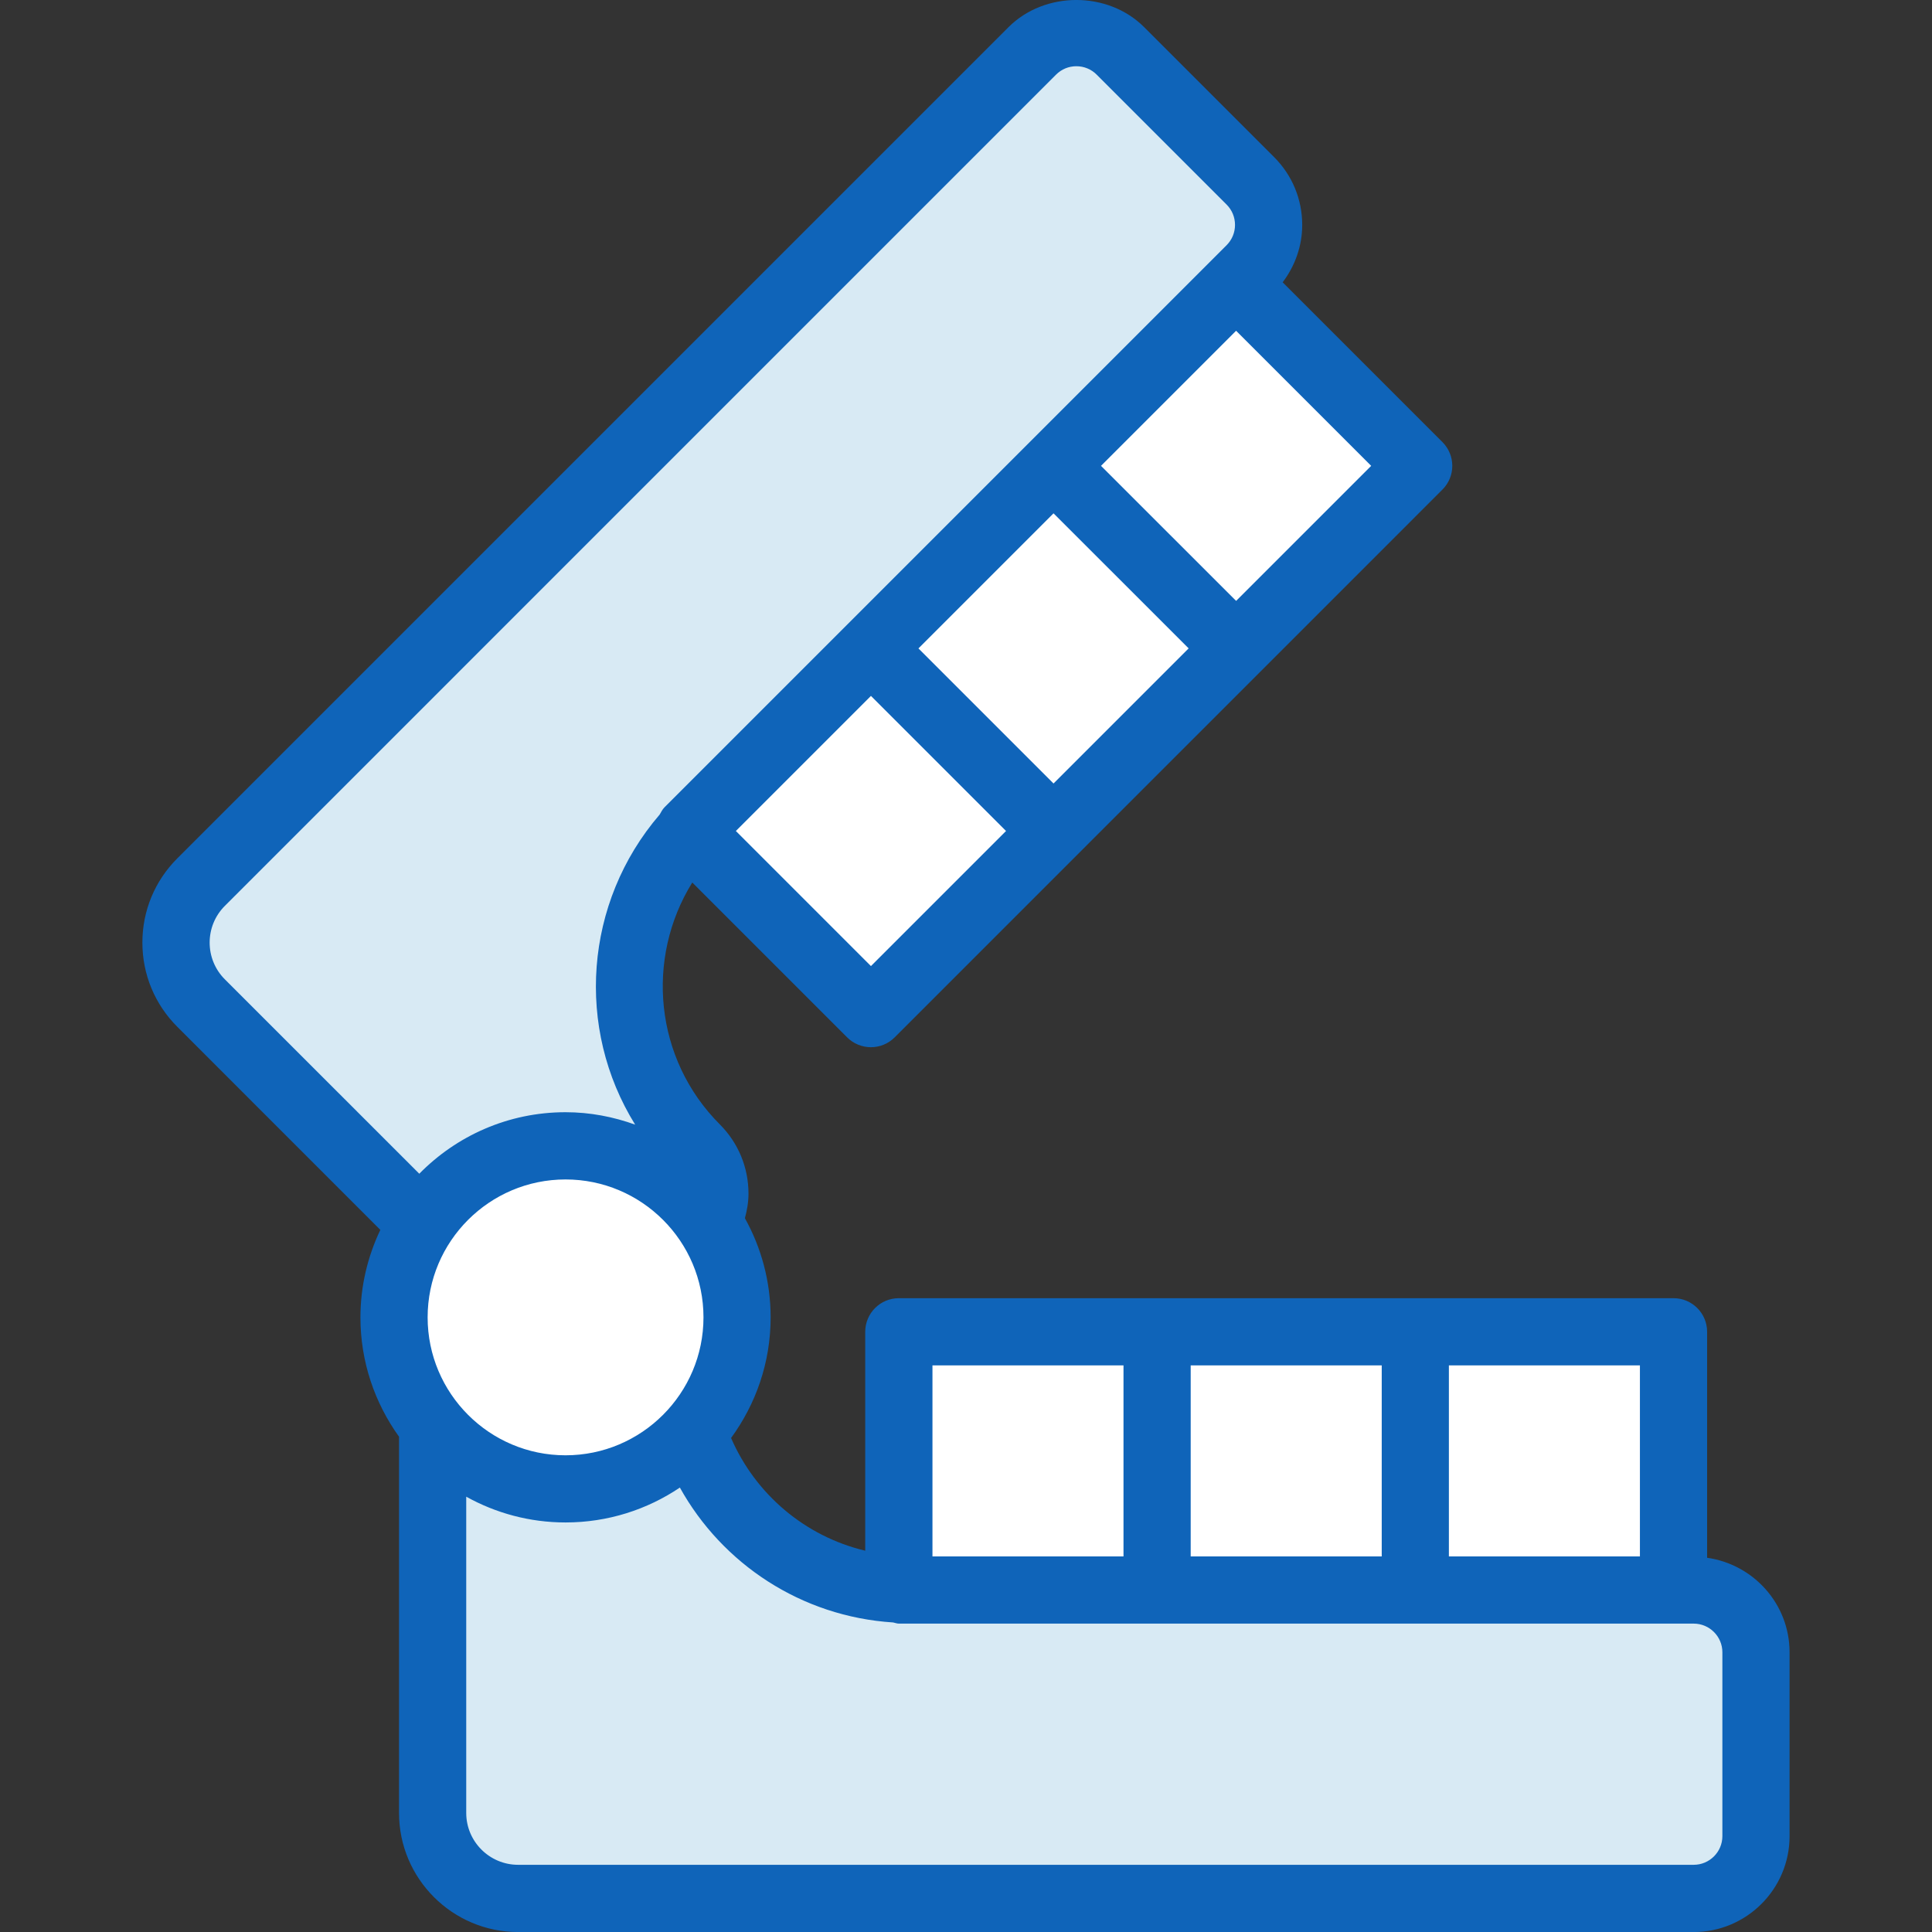 <?xml version="1.0" encoding="utf-8"?>
<!-- Generator: Adobe Illustrator 27.0.0, SVG Export Plug-In . SVG Version: 6.00 Build 0)  -->
<svg version="1.1" id="레이어_1" xmlns="http://www.w3.org/2000/svg" xmlns:xlink="http://www.w3.org/1999/xlink" x="0px"
	 y="0px" viewBox="0 0 50 50" style="enable-background:new 0 0 50 50;" xml:space="preserve">
<rect x="0" y="0" width="50" height="50" fill="#333333" stroke="none"/>
<style type="text/css">
	.st0{fill:#D8EAF4;}
	.st1{fill:#FFFFFF;}
	.st2{fill:#0F64B9;}
</style>
<g>
	<path class="st0" d="M17.601,35.203L17.601,35.203c0-0.919-0.745-1.664-1.664-1.664h-3.075c-0.919,0-1.664,0.745-1.664,1.664v5.946
		v5.77c0,1.222,0.99,2.212,2.212,2.212h4.192h26.231c0.891,0,1.612-0.722,1.612-1.612v-4.757c0-0.891-0.722-1.612-1.612-1.612
		H23.547C20.263,41.149,17.601,38.487,17.601,35.203z"/>
	<rect x="23.263" y="34.466" class="st1" width="20.089" height="6.683"/>
	<path class="st0" d="M18.016,29.714L18.016,29.714c0.65,0.65,0.65,1.704,0,2.354l-2.175,2.175c-0.65,0.65-1.704,0.65-2.354,0
		l-4.205-4.205l-4.08-4.08c-0.864-0.864-0.864-2.264,0-3.128l2.964-2.964L26.716,1.317c0.63-0.63,1.651-0.63,2.28,0l3.364,3.364
		c0.63,0.63,0.63,1.651,0,2.28L18.016,21.305C15.694,23.627,15.694,27.392,18.016,29.714z"/>
	
		<rect x="17.228" y="13.407" transform="matrix(0.707 -0.707 0.707 0.707 -3.848 24.208)" class="st1" width="20.139" height="6.683"/>
	<circle class="st1" cx="14.636" cy="34.093" r="4.439"/>
	<path class="st2" d="M44.18,40.315v-5.848c0-0.48-0.389-0.87-0.87-0.87H23.262c-0.48,0-0.87,0.389-0.87,0.87v5.665
		c-1.563-0.372-2.842-1.466-3.472-2.917c0.641-0.877,1.024-1.954,1.024-3.121c0-0.931-0.243-1.806-0.666-2.567
		c0.055-0.205,0.093-0.416,0.093-0.635c0-0.677-0.263-1.313-0.741-1.792c-1.698-1.697-1.928-4.303-0.714-6.261l4.008,4.008
		c0.163,0.163,0.385,0.255,0.615,0.255c0.23,0,0.452-0.091,0.615-0.255L37.33,12.67c0.34-0.339,0.34-0.889,0-1.229l-4.135-4.135
		c0.323-0.428,0.506-0.941,0.506-1.485c0-0.663-0.258-1.286-0.727-1.755L29.61,0.702c-0.937-0.937-2.572-0.936-3.509,0L4.588,22.215
		c-0.582,0.582-0.903,1.356-0.903,2.179c0,0.823,0.321,1.597,0.903,2.179l5.255,5.256c-0.327,0.688-0.515,1.454-0.515,2.265
		c0,1.152,0.373,2.217,0.999,3.088v9.738c0,1.698,1.383,3.081,3.082,3.081h30.423c1.368,0,2.482-1.113,2.482-2.481v-4.758
		C46.314,41.512,45.383,40.486,44.18,40.315z M37.497,35.336h4.944v4.944h-4.944V35.336z M30.815,35.336h4.944v4.944h-4.944V35.336z
		 M24.132,35.336h4.944v4.944h-4.944V35.336z M22.54,25.002l-3.496-3.496l3.496-3.496l3.496,3.496L22.54,25.002z M27.265,20.277
		l-3.496-3.496l3.496-3.496l0.599,0.598l2.898,2.897L27.265,20.277z M31.991,15.551l-0.599-0.598l-2.898-2.897l1.748-1.748
		l1.748-1.748l3.496,3.496L31.991,15.551z M5.818,25.344c-0.523-0.524-0.523-1.375,0-1.899L27.331,1.931
		c0.14-0.14,0.326-0.217,0.525-0.217c0.198,0,0.386,0.077,0.525,0.217l3.364,3.364c0.14,0.14,0.217,0.327,0.217,0.525
		s-0.077,0.385-0.218,0.526l-7.457,7.457l-7.088,7.088c-0.055,0.055-0.089,0.124-0.127,0.19c-1.957,2.278-2.18,5.538-0.634,8.025
		c-0.564-0.204-1.169-0.322-1.803-0.322c-1.481,0-2.82,0.611-3.784,1.592L5.818,25.344z M11.067,34.093
		c0-1.968,1.6-3.569,3.569-3.569s3.57,1.6,3.57,3.569c0,1.968-1.601,3.57-3.57,3.57S11.067,36.061,11.067,34.093z M44.575,47.519
		c0,0.409-0.333,0.742-0.743,0.742H13.409c-0.74,0-1.343-0.602-1.343-1.342v-8.185c0.762,0.424,1.638,0.667,2.57,0.667
		c1.095,0,2.113-0.333,2.959-0.903c1.096,1.975,3.143,3.339,5.519,3.491c0.05,0.009,0.096,0.03,0.148,0.03h0.285H43.31h0.522
		c0.41,0,0.743,0.333,0.743,0.742V47.519z"/>
</g>
</svg>
